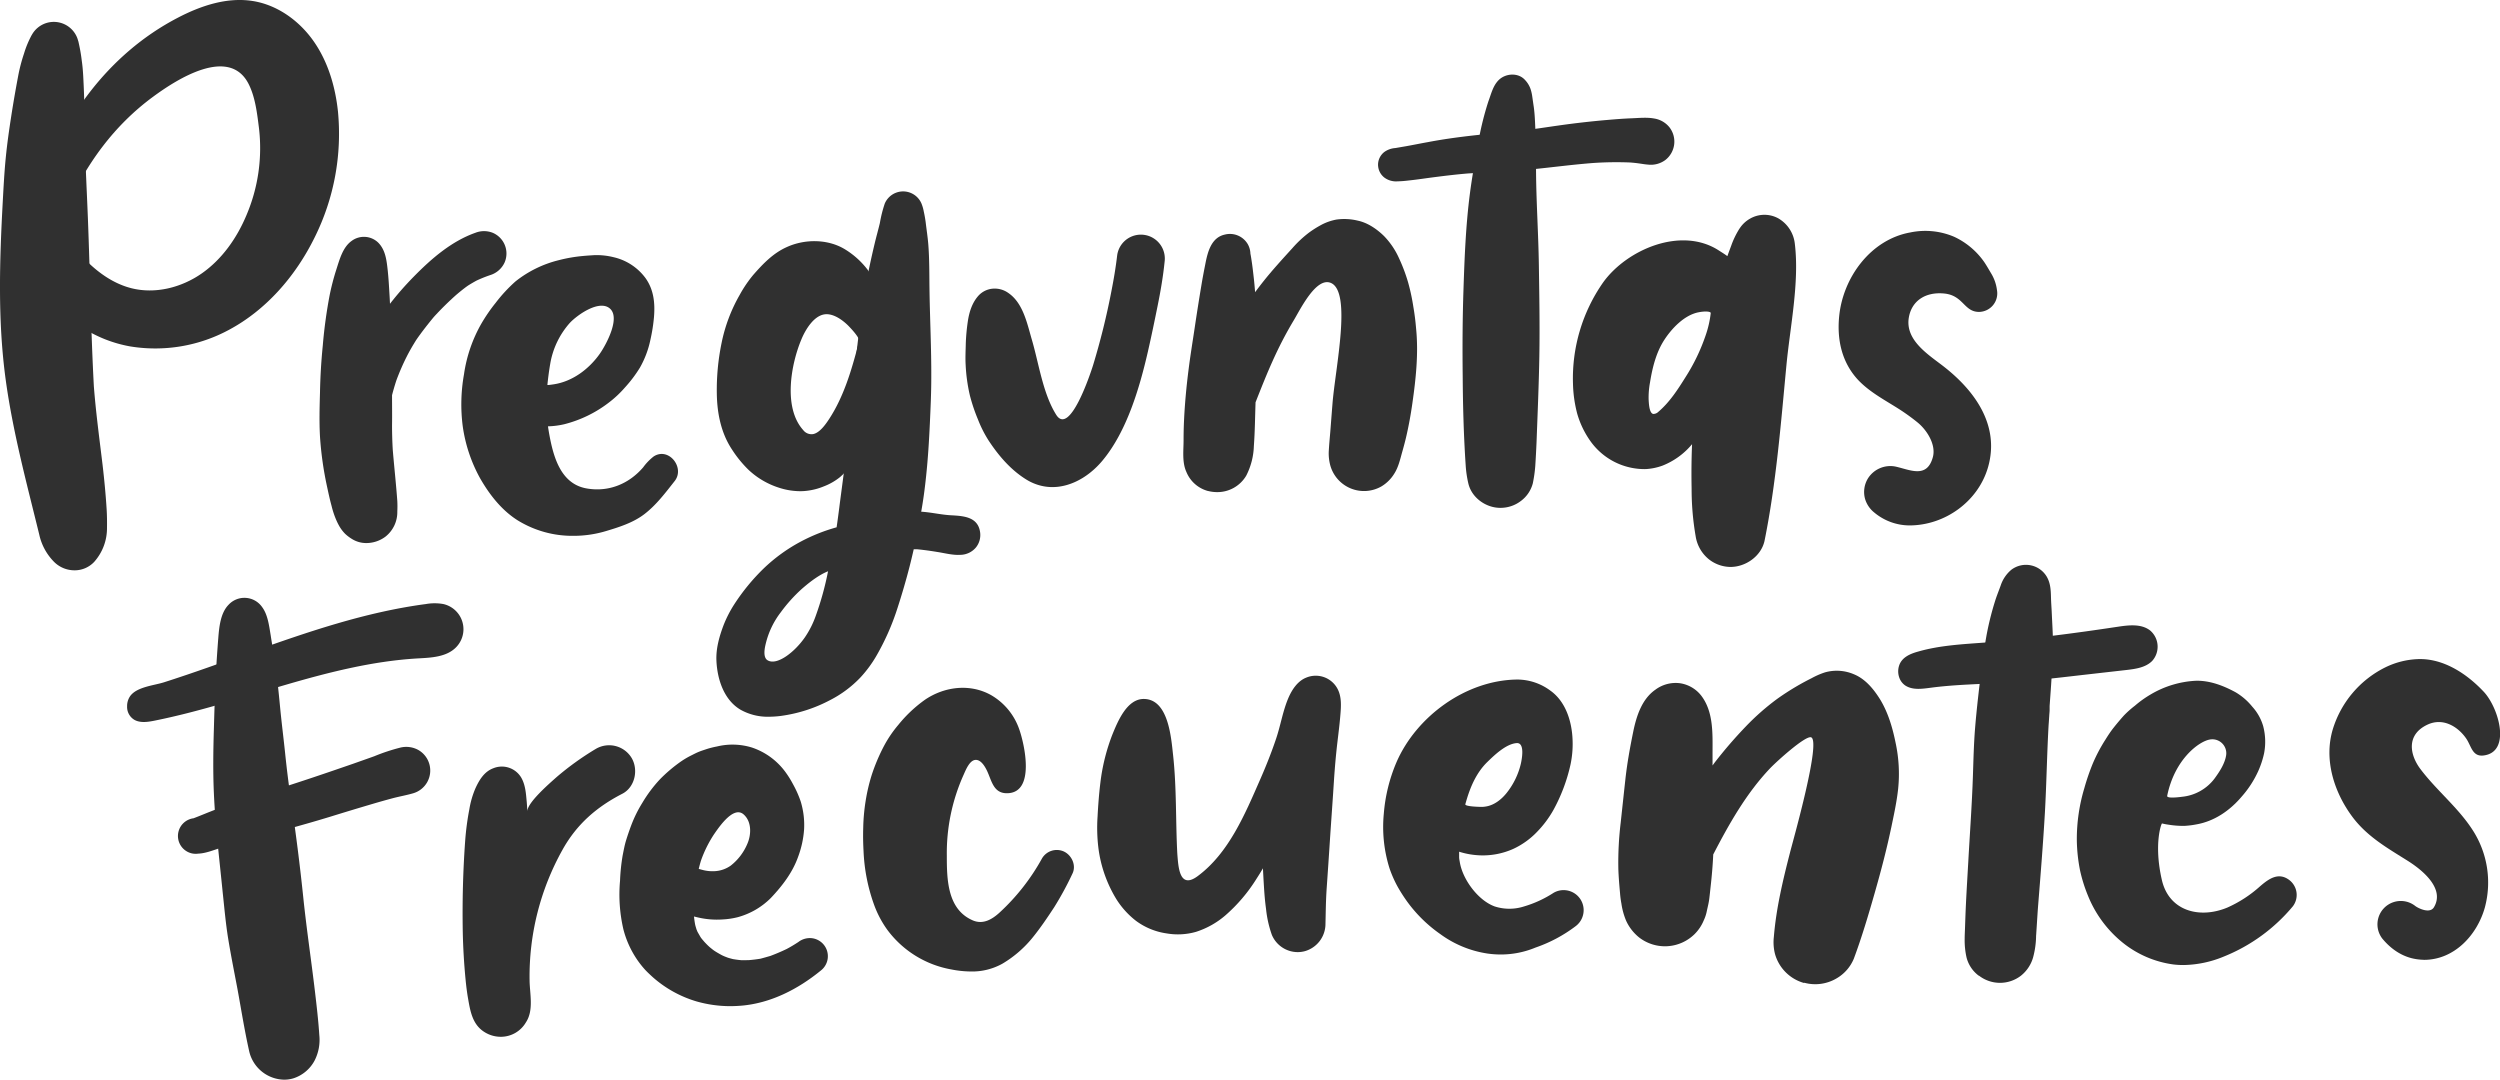 <svg xmlns="http://www.w3.org/2000/svg" viewBox="0 0 896.08 387.04"><defs><style>.cls-1{fill:#303030;}</style></defs><g id="Image_16" data-name="Image 16"><path class="cls-1" d="M20.34,202.24a10.63,10.63,0,0,1-1.26-1.16,19.89,19.89,0,0,1-5-9.43c-4.48-18.32-9.42-36.57-12-55.27C-.86,115.07-.16,93.51,1,72.1c.29-5.34.57-10.69,1.11-16C2.59,51.3,3.27,46.56,4,41.82S5.6,32.06,6.52,27.2a59,59,0,0,1,2.09-8,35.06,35.06,0,0,1,2.83-6.78l-.06.14a9,9,0,0,1,16.33,1.1c.15.43.28.86.4,1.3l-.06-.27a5.47,5.47,0,0,1,.13.55,61.08,61.08,0,0,1,1.14,6.6c.44,3,.55,6.14.69,9.2.25,5.3.25,10.61.34,15.92.17,10.47.75,20.94,1.16,31.41.78,20,1.06,40.07,2.13,60.08.73,9.42,2,18.81,3.13,28.2.61,5.28,1.12,10.55,1.45,15.85.14,2.21.16,4.43.13,6.64a18.1,18.1,0,0,1-4.61,12.28,9.59,9.59,0,0,1-7.09,3A10.36,10.36,0,0,1,20.34,202.24Z"/><path class="cls-1" d="M46.7,124.17a46.86,46.86,0,0,1-9.16-2.61c-9.43-3.78-17.38-10.56-24.17-18.12-2.57-2.86-5.07-6-6-9.69s0-8.2,3.17-10.34,7.53-1.36,10.75.66,5.6,5.08,8.18,7.86c4.82,5.18,10.72,9.61,17.57,11.36,8.6,2.19,18-.2,25.28-5.29s12.57-12.66,16-20.83a61.24,61.24,0,0,0,4.48-31.44c-.65-5.15-1.31-10.92-3.67-15.59-7-13.86-26-1.53-34.14,4.45C40.79,45,30.56,59.1,23.63,75.27c-1.28,3-3.18,6.54-6.43,6.5-2.4,0-4.33-2.26-4.8-4.62s.17-4.78.88-7.08c8.2-26.78,25.34-50.66,50.47-63.72C72.09,2,81.54-1.15,90.82.4c8.81,1.47,16.59,7.17,21.69,14.51S120.2,31.1,121.14,40a83.42,83.42,0,0,1-8.37,45.12C106,98.87,95.51,111.06,82,118.26A55.58,55.58,0,0,1,46.7,124.17Z"/><path class="cls-1" d="M126.08,193.14a14.36,14.36,0,0,1-2.41-1.84,13.88,13.88,0,0,1-2-2.62,23.45,23.45,0,0,1-1.22-2.46,31.53,31.53,0,0,1-1.6-4.87c-.64-2.33-1.14-4.68-1.64-7a121.45,121.45,0,0,1-2.51-17.8c-.3-5.32-.15-10.67,0-16q.16-8.39,1-16.73a174.34,174.34,0,0,1,2.44-17.93,84.69,84.69,0,0,1,2.41-9.27c1.14-3.55,2.31-8,5.47-10.25a7.36,7.36,0,0,1,9.56.61c2.64,2.67,3,6.43,3.4,10,.29,2.75.45,5.53.61,8.3.08,1.2.14,2.4.19,3.61a110.68,110.68,0,0,1,8.58-9.79c6.29-6.4,13.46-12.62,22-15.65a8.44,8.44,0,0,1,6.27,0A8.07,8.07,0,0,1,180.9,94a8.36,8.36,0,0,1-5.28,4.63l-.37.13a47.25,47.25,0,0,0-4.48,1.83c-1,.55-2,1.13-3,1.76-1.44,1-2.82,2.14-4.18,3.28a109.74,109.74,0,0,0-8.11,8c-2.19,2.66-4.32,5.36-6.28,8.2-1.26,2-2.42,4-3.49,6.12a82.6,82.6,0,0,0-3.63,8.37c-.58,1.77-1.1,3.53-1.56,5.33,0,3.6.06,7.21,0,10.82,0,2.93.09,5.86.26,8.79.51,6.12,1.19,12.24,1.63,18.37.06,1.23.06,2.42,0,3.65a11.19,11.19,0,0,1-4.26,9.08,11.46,11.46,0,0,1-6.87,2.29A9.59,9.59,0,0,1,126.08,193.14Z"/><path class="cls-1" d="M185.52,186.49c-5.76-3.65-10.07-9.19-13.43-15.05a53.9,53.9,0,0,1-6.24-18.72,61.4,61.4,0,0,1,.46-18.55,51.16,51.16,0,0,1,6.29-18.28,59.57,59.57,0,0,1,5.05-7.33,55.14,55.14,0,0,1,7.07-7.65,40.3,40.3,0,0,1,15.55-7.65,53.81,53.81,0,0,1,8.62-1.5c1.4-.14,2.8-.22,4.21-.31a25,25,0,0,1,6.83.74,19.64,19.64,0,0,1,11.42,7.46c3,4.17,3.47,9,3.06,14a61.16,61.16,0,0,1-1.29,8.17,34.25,34.25,0,0,1-3.74,9.93,46.49,46.49,0,0,1-5.4,7.16,38.27,38.27,0,0,1-5.89,5.49,43.7,43.7,0,0,1-15.85,7.66,28.83,28.83,0,0,1-5.83.75c.13.89.27,1.78.43,2.67,1.48,8.17,4.08,18,13.48,19.6,7.79,1.36,15.08-1.59,20.21-7.57a19.51,19.51,0,0,1,3.75-3.89c5.39-3.52,11.32,4,7.55,8.8-3.32,4.2-6.57,8.57-10.85,11.85-4,3.09-9.22,4.73-14,6.15a40.21,40.21,0,0,1-11.41,1.64A37.33,37.33,0,0,1,185.52,186.49ZM196.61,138q.9-.1,1.8-.24c6.76-1,12.68-5.45,16.57-10.95,2.17-3.08,8.24-14,2.81-16.77-4-2-10.94,2.94-13.52,5.67a29.4,29.4,0,0,0-7.07,14.8c-.43,2.49-.75,5-1,7.49Z"/><path class="cls-1" d="M279.05,174.76a28.56,28.56,0,0,1-10.83-6.43,41.51,41.51,0,0,1-5.91-7.3c-3.9-5.91-5.28-13-5.38-19.94a83.55,83.55,0,0,1,1.7-18.12,57.66,57.66,0,0,1,6.52-17.31A44.54,44.54,0,0,1,270,98.52c3.51-4,7.14-7.81,12.1-10,6.36-2.87,14.46-2.89,20.56.72a29.5,29.5,0,0,1,8.19,7.27,39,39,0,0,1,4.35,7.52,5.9,5.9,0,0,1,2.92-.34c3.14.42,5.78,3.56,5.16,6.79-1.89,10-3.81,20-6.52,29.81a111.12,111.12,0,0,1-4.72,14.25c-2.6,6.11-5.88,12-10.94,16.46a21.29,21.29,0,0,1-5.84,3.34,22.53,22.53,0,0,1-5.64,1.52,19.9,19.9,0,0,1-2.9.2A24.93,24.93,0,0,1,279.05,174.76Zm12.47-19.18c2.29-.5,4.34-3.35,5.72-5.47,5.25-8.07,8-17.5,10.41-26.73.13-.48.25-1,.37-1.44-.64-1.74-3-4.19-3.77-5-2.06-2.12-5.52-4.7-8.68-4.27-4,.55-7,5.75-8.33,9-3.68,8.73-6.63,24.41.66,32.49A3.73,3.73,0,0,0,291.52,155.58Z"/><path class="cls-1" d="M265.44,254.39c-6-3.53-8.36-11-8.65-17.59-.2-4.4,1.07-8.8,2.62-12.87a42.35,42.35,0,0,1,3.78-7.33,74,74,0,0,1,10.46-12.77,59.84,59.84,0,0,1,13.46-9.75A63.68,63.68,0,0,1,299.87,189c.33-2.23.62-4.46.91-6.7.65-5.17,1.38-10.34,2-15.51s1.14-10.43,1.66-15.65c.53-5.44,1.18-10.87,1.72-16.3,1-10.35,2.19-20.68,3.9-30.93.94-5.6,2.15-11.14,3.46-16.66.58-2.44,1.27-4.85,1.85-7.29a45.64,45.64,0,0,1,1.76-7v0a7.15,7.15,0,0,1,13.16,0,14.76,14.76,0,0,1,.82,2.85c.3,1.37.55,2.76.72,4.15.29,2.45.67,4.91.88,7.37.45,5.47.37,11,.45,16.44.15,10.57.7,21.15.64,31.72,0,5.45-.26,10.9-.51,16.35-.29,6.25-.67,12.48-1.33,18.71-.44,4.29-1,8.58-1.77,12.86,3.52.21,7,1.06,10.49,1.27,4.55.26,9.86.45,10.63,6.14a7.12,7.12,0,0,1-1.41,5.29,7.38,7.38,0,0,1-5.61,2.76c-2.74.18-5.49-.58-8.17-1-2.48-.41-5-.77-7.46-1l-1.15,0q-.7,3.1-1.49,6.2c-1.28,5-2.75,10-4.37,15a87.4,87.4,0,0,1-7.36,16.72,43.31,43.31,0,0,1-6,8.16,40.38,40.38,0,0,1-10.78,8,52.73,52.73,0,0,1-17.62,5.66,34.54,34.54,0,0,1-4.31.29A19.81,19.81,0,0,1,265.44,254.39Zm9.71-17.71c3.39,2,9.76-3.05,13.32-8.2a33.28,33.28,0,0,0,3.89-7.66,107.61,107.61,0,0,0,4.44-16.06c-4,1.6-7.94,5.06-9.39,6.31a54.92,54.92,0,0,0-7.54,8.37,29.83,29.83,0,0,0-5.39,11.23C274,232.59,273.46,235.68,275.15,236.68Z"/><path class="cls-1" d="M373.4,174.16a18.07,18.07,0,0,1-5.47-2.24c-5.62-3.44-10.05-8.63-13.63-14.1a42.94,42.94,0,0,1-3.78-7.51,62.62,62.62,0,0,1-2.9-8.64,60.71,60.71,0,0,1-1.5-10.9c-.15-2.54,0-5.11.05-7.65a70.2,70.2,0,0,1,.71-7.8c.5-3.47,1.58-6.94,4-9.52a7.88,7.88,0,0,1,4.62-2.3,8.43,8.43,0,0,1,6.06,1.61c5.21,3.65,6.63,11,8.3,16.68,2.51,8.54,3.94,19.26,8.71,26.87,4.87,7.77,12.28-14.79,13.21-17.71a259.39,259.39,0,0,0,6.58-26.56c.84-4.27,1.57-8.54,2.07-12.87a8.57,8.57,0,1,1,17,2.33c-.54,5.31-1.45,10.59-2.51,15.81-1.1,5.46-2.23,10.91-3.47,16.34-3,13.05-7.56,28.61-16.27,39.07C389.67,171.71,381.46,176,373.4,174.16Z"/><path class="cls-1" d="M433.08,176l-.08,0a11.63,11.63,0,0,1-7.77-6.86h0c-1.58-3.46-1-7.64-1-11.36,0-2.47.06-4.95.18-7.43.29-5.93.84-11.82,1.59-17.71.64-5.15,1.49-10.26,2.25-15.39s1.55-10.1,2.39-15.14c.42-2.56.92-5.11,1.42-7.65.82-4.18,2.1-9.29,6.92-10.37a7.41,7.41,0,0,1,8.21,3.34,7.32,7.32,0,0,1,1,3.49c.23,1.11.38,2.24.55,3.37.25,1.7.43,3.42.63,5.13s.36,3.54.5,5.31q1.35-1.82,2.75-3.6c3.32-4.2,7-8.21,10.58-12.15a40.44,40.44,0,0,1,6.09-5.68,36.83,36.83,0,0,1,3.85-2.45,18.77,18.77,0,0,1,6-2.17,20.43,20.43,0,0,1,7.59.42c3.54.76,6.78,3,9.34,5.5a27.56,27.56,0,0,1,5.37,7.93,60.73,60.73,0,0,1,3.3,8.79,72.88,72.88,0,0,1,1.85,8.66c.46,2.63.78,5.27,1,7.94.87,8.82-.09,17.81-1.34,26.56-.59,4.2-1.36,8.41-2.33,12.53-.41,1.71-.87,3.4-1.35,5.09-.73,2.61-1.35,5.39-2.83,7.69a13.63,13.63,0,0,1-4.5,4.5,12.55,12.55,0,0,1-18.43-7.5,16.61,16.61,0,0,1-.54-5c.07-1.18.15-2.37.25-3.55.12-1.46.26-2.91.37-4.37.24-3.07.47-6.14.72-9.21,1-12.66,7-40.1-.61-43.26-5.24-2.17-10.84,9.34-13.31,13.47-5.92,9.89-9.43,18.58-13.66,29.33-.08,2.53-.15,5.07-.22,7.6-.08,2.72-.19,5.44-.39,8.15a24.85,24.85,0,0,1-2.72,10.52,12,12,0,0,1-10.53,5.92A13.09,13.09,0,0,1,433.08,176Z"/><path class="cls-1" d="M526.3,173.29a39.76,39.76,0,0,1-.95-6.47c-.71-10.61-1-21.26-1.07-31.89-.12-10.39-.07-20.8.28-31.19.38-11.51.83-23,2.31-34.43.71-5.5,1.69-11,2.69-16.4a106.13,106.13,0,0,1,3.93-16.59c1-2.65,1.64-5.61,3.71-7.64,2.47-2.43,7-2.74,9.43,0a9.06,9.06,0,0,1,2,3.32,15.19,15.19,0,0,1,.54,2.31c.2,1.35.38,2.7.58,4,.39,2.79.46,5.63.59,8.43.25,5.25.18,10.51.24,15.75.12,10.85.84,21.67,1,32.51s.36,21.92.17,32.88c-.18,10.2-.62,20.41-1,30.61q-.18,4.22-.45,8.43a48.78,48.78,0,0,1-.89,6.32,11.5,11.5,0,0,1-4.24,6.3,12,12,0,0,1-7.32,2.49C532.67,182.08,527.51,178.45,526.3,173.29Z"/><path class="cls-1" d="M496.19,63.64h0A5.85,5.85,0,0,1,494,59.85a5.42,5.42,0,0,1,0-1.66,5.83,5.83,0,0,1,2.18-3.71h0a7.65,7.65,0,0,1,3.94-1.41l3.9-.67c2.6-.46,5.19-1,7.79-1.46,5.23-1,10.49-1.73,15.77-2.33s10.81-1,16.21-1.6c5.14-.56,10.25-1.38,15.37-2.1q8.49-1.19,17-1.92c2.89-.25,5.78-.48,8.67-.59,2.64-.1,5.48-.41,8.09.08a8.72,8.72,0,0,1,5.48,3.17,8.36,8.36,0,0,1-1.51,11.72A8.75,8.75,0,0,1,590.69,59c-1.07-.08-2.14-.27-3.21-.42s-2.13-.26-3.21-.34a123.51,123.51,0,0,0-13.19.18c-7.56.58-15.07,1.6-22.62,2.34s-14.86.94-22.28,1.41c-4.81.4-9.58,1-14.35,1.63-2.34.33-4.67.66-7,.9a38.86,38.86,0,0,1-3.91.3A7,7,0,0,1,496.19,63.64Z"/><path class="cls-1" d="M612.57,200.51a13.22,13.22,0,0,1-4.79-8.29,99,99,0,0,1-1.45-16.93c-.1-5.37-.07-10.72.16-16.08a26.35,26.35,0,0,1-10.58,7.68,20.78,20.78,0,0,1-6.08,1.25,23.8,23.8,0,0,1-19.69-9.91,32.35,32.35,0,0,1-4.85-10.07,46.31,46.31,0,0,1-1.48-10.6,60,60,0,0,1,10.81-36.34c8.54-11.85,28.07-20.19,41.52-11.41,1,.65,2.05,1.27,3,2,.44-1.22.9-2.44,1.35-3.66a30.31,30.31,0,0,1,2.93-6.1c-.14.21-.28.41-.41.62.16-.26.33-.51.5-.75l.27-.41-.2.31a10.8,10.8,0,0,1,3.75-3.48,10.31,10.31,0,0,1,10.2,0,12,12,0,0,1,5.79,9c1.68,13.85-1.67,29.66-3,43.51-2,21-3.68,42.41-7.87,63.08-1.24,5.45-6.75,9.28-12.18,9.28A12.7,12.7,0,0,1,612.57,200.51Zm-20-52.14a2.5,2.5,0,0,0,1.79-.72c4.06-3.45,7-8,9.78-12.46a68.48,68.48,0,0,0,7.17-14.85,36.79,36.79,0,0,0,1.87-8.13c0-.57-1.91-.76-4.39-.27-5.09,1-9.59,5.78-12.28,9.93-2.92,4.53-4.24,9.93-5.09,15.19a29.77,29.77,0,0,0-.5,6.11C591,144.31,591.08,148.09,592.57,148.37Z"/><path class="cls-1" d="M684.37,188.33a19.84,19.84,0,0,1-12.6-4.65,9.8,9.8,0,0,1-3.28-4.88,9.32,9.32,0,0,1,.94-7.15,9.48,9.48,0,0,1,10-4.41c5.24,1.16,11.24,4.37,13.36-3.36,1.23-4.48-2.12-9.72-5.44-12.43-1.4-1.15-2.86-2.23-4.35-3.27-5.55-3.89-12.16-6.88-17-12-5.87-6.31-7.63-14.49-6.77-22.93,1.4-13.85,11.3-27.36,25.42-29.92a26.32,26.32,0,0,1,15.8,1.55A27,27,0,0,1,711.26,94c.85,1.27,1.6,2.6,2.38,3.91a15.09,15.09,0,0,1,2.14,6.08,6.64,6.64,0,0,1-6.41,7.81c-5.47,0-5.57-5.93-12.55-6.6-6.79-.64-11.65,2.71-12.64,8.65-1.38,8.32,7.43,13.5,12.83,17.77,11,8.67,19.74,20.94,15.62,35.65C709.15,179.71,697.13,188.33,684.37,188.33Z"/><path class="cls-1" d="M89.3,376.72c-1.65-7.36-2.83-14.85-4.19-22.27-1.12-5.91-2.3-11.8-3.28-17.74-.91-5.54-1.4-11.16-2-16.76-1.19-12-2.66-23.89-3.18-35.91-.32-7.44-.22-14.92,0-22.35.24-8.21.45-16.41,1-24.61,0,.52-.06,1-.1,1.56q.3-5,.7-10.06c.32-4,.82-8.83,3.61-11.74a7.74,7.74,0,0,1,12.16.85c2,2.75,2.44,6.67,3,10,.43,2.83.92,5.65,1.36,8.48.87,5.69,1.45,11.42,2,17.16s1.26,11.22,1.84,16.83,1.29,11.29,2.12,16.9c1.68,11.42,3.15,22.89,4.34,34.38s2.87,22.61,4.21,33.93c.61,5.2,1.23,10.43,1.56,15.67a16.25,16.25,0,0,1-1.64,9,13.16,13.16,0,0,1-7.66,6.47,11.51,11.51,0,0,1-3.27.48A13.09,13.09,0,0,1,89.3,376.72Z"/><path class="cls-1" d="M45.56,253.2a6.28,6.28,0,0,1,.94-3.46c2.26-3.53,8.54-4,12.24-5.17,10.43-3.32,20.72-7.07,31-10.74,20.5-7.31,41.27-14.46,62.93-17.32a17.68,17.68,0,0,1,6.24,0A9.25,9.25,0,0,1,163.48,232c-3.43,3.51-8.89,3.74-13.79,4-32.29,1.91-62.54,15.92-94.26,22.3-2.38.48-5,.89-7.14-.22A5.36,5.36,0,0,1,45.56,253.2Z"/><path class="cls-1" d="M68.47,305.81a6.4,6.4,0,0,1-.78-12.06,6,6,0,0,1,1.67-.45c2.08-.79,4.14-1.66,6.21-2.47,2.52-1,5.08-1.87,7.64-2.75,4.83-1.67,9.7-3.22,14.58-4.75,9.65-3,19.22-6.27,28.76-9.57,2.54-.9,5.08-1.79,7.61-2.7a69.11,69.11,0,0,1,9.28-3.08,8.93,8.93,0,0,1,6.54.86,8.49,8.49,0,0,1-2,15.53c-2.39.69-4.85,1.11-7.25,1.75s-4.95,1.36-7.41,2.09q-7.51,2.22-15,4.54c-10.18,3.12-20.46,5.8-30.72,8.64-2.91.81-5.81,1.68-8.7,2.58-2.55.79-5.15,1.89-7.84,2a6.54,6.54,0,0,1-.89.06A6.28,6.28,0,0,1,68.47,305.81Z"/><path class="cls-1" d="M173,369.48c-3.69-2.7-4.46-7.15-5.19-11.34-.42-2.35-.71-4.73-.94-7.11q-.82-8.5-1-17.06c-.19-10.87.08-21.82.87-32.67a96.58,96.58,0,0,1,1.49-11.24,32.4,32.4,0,0,1,2.17-7.48c1.37-3,3.16-6,6.41-7.21a8.08,8.08,0,0,1,10,3.32c1.56,2.68,1.72,5.86,2,8.88.09,1.09.16,2.19.21,3.28-.15-3.09,8.16-10.24,10.44-12.28a102.21,102.21,0,0,1,14.18-10.19,9.41,9.41,0,0,1,12.78,3.34c2.47,4.22,1.17,10.45-3.35,12.78-9.23,4.75-16.33,10.91-21.43,20.05a93,93,0,0,0-11.82,46.87c.06,4.84,1.56,10.69-1.33,15.05a10.4,10.4,0,0,1-9,5.15A11,11,0,0,1,173,369.48Z"/><path class="cls-1" d="M249.66,358.94A41.39,41.39,0,0,1,234,350.27c-1-.91-2-1.83-2.92-2.84a33.57,33.57,0,0,1-3.91-5.34,34.43,34.43,0,0,1-3.73-9,55.23,55.23,0,0,1-1.2-17.39,69.92,69.92,0,0,1,.95-9.14c.36-1.77.67-3.56,1.2-5.29s1.17-3.61,1.84-5.39a46,46,0,0,1,4-8.11,48.49,48.49,0,0,1,6.37-8.5,53.32,53.32,0,0,1,6.75-5.81,30.56,30.56,0,0,1,4-2.48c1-.49,1.93-1,2.95-1.43s2.09-.75,3.14-1.11a31.72,31.72,0,0,1,3.55-.88,23.6,23.6,0,0,1,12.56.39,24.53,24.53,0,0,1,12.28,9.2,33.49,33.49,0,0,1,2.36,3.84,37.61,37.61,0,0,1,2.82,6.32,28.9,28.9,0,0,1,1.2,10,35,35,0,0,1-2.16,9.85c-2,5.63-5.7,10.42-9.76,14.71a26.59,26.59,0,0,1-11.79,6.86,27.59,27.59,0,0,1-5.5.83,29.8,29.8,0,0,1-8.83-.72c-.47-.1-.94-.22-1.41-.34,0,0,0,.09,0,.13.08.78.19,1.56.32,2.34s.35,1.4.55,2.1c.12.31.25.62.38.93.33.59.68,1.17,1,1.74s.85,1.12,1.3,1.67l.08.09a26.69,26.69,0,0,0,2,2c.6.49,1.21,1,1.84,1.41s1.49.9,2.25,1.32,1.65.75,2.5,1.07c.58.17,1.15.32,1.73.47.91.16,1.81.28,2.73.37s2,0,3,0c1.38-.12,2.76-.28,4.13-.51,1.2-.31,2.39-.66,3.57-1,2-.75,3.93-1.57,5.84-2.49,1.44-.77,2.83-1.6,4.19-2.5l.08-.06a6.75,6.75,0,0,1,4.85-1.29,6.5,6.5,0,0,1,3.1,11.59c-8.15,6.66-18,11.75-28.66,12.6-1.32.1-2.63.16-3.94.16A44.17,44.17,0,0,1,249.66,358.94Zm6.6-46.69a10.89,10.89,0,0,0,5.68-2,19.53,19.53,0,0,0,5.95-7.84c1.41-3.26,1.58-7.89-1.33-10.48-3.92-3.49-9.62,5.7-11.34,8.14l.87-1.28a43.46,43.46,0,0,0-4.8,9.56c-.32,1-.59,2.05-.84,3.09v0c.54.16,1.09.3,1.64.44A14,14,0,0,0,256.26,312.25Z"/><path class="cls-1" d="M341,347.48a36.5,36.5,0,0,1-22.91-14.14,36.68,36.68,0,0,1-4.8-9.07A64.3,64.3,0,0,1,309.52,305c-.16-2.79-.2-5.56-.11-8.36a69.11,69.11,0,0,1,.84-9.41,65.15,65.15,0,0,1,2.17-9.36,67.26,67.26,0,0,1,4.47-10.57A43,43,0,0,1,322,259.8a47.89,47.89,0,0,1,9.67-9.08c7-4.68,16.07-5.75,23.53-1.59a22.71,22.71,0,0,1,10.1,12.19c1.92,5.38,5.92,23-4.42,23-4.83,0-5.43-4.52-7.08-8-.74-1.56-2.25-4.19-4.29-3.93s-3.34,3.6-4.09,5.25a68.47,68.47,0,0,0-6.05,29c0,8.55.16,19.3,9.3,23.25,3.61,1.56,6.8-.27,9.5-2.7a76.29,76.29,0,0,0,15.32-19.51,6.16,6.16,0,0,1,7.66-2.55c2.93,1.24,4.73,5,3.25,8a113.36,113.36,0,0,1-6.51,12c-2.39,3.65-4.83,7.28-7.57,10.68a40.47,40.47,0,0,1-11,9.59,22.2,22.2,0,0,1-11.38,2.81A37.12,37.12,0,0,1,341,347.48Z"/><path class="cls-1" d="M455.86,335.05a40,40,0,0,1-2.07-9.26c-.4-2.87-.62-5.77-.79-8.67q-.18-2.94-.32-5.89c-.73,1.26-1.5,2.5-2.29,3.72a58.1,58.1,0,0,1-11.22,13.19A30.28,30.28,0,0,1,428.7,334a23.72,23.72,0,0,1-10.63.55,24.11,24.11,0,0,1-10.85-4.46,29.92,29.92,0,0,1-7.16-7.93A46.34,46.34,0,0,1,393.71,304a59.89,59.89,0,0,1-.3-11.44c.21-4,.51-8,1-12a70.38,70.38,0,0,1,4.3-17.27c1.92-4.69,5.2-12.76,11.22-12.76,8.86,0,9.84,13.79,10.54,20.1,1.3,11.78.89,23.67,1.52,35.45.37,4.54.68,12.79,7.23,8,11.23-8.27,17.07-22.38,22.49-34.75,2.08-4.75,4-9.56,5.66-14.48s2.41-9.91,4.39-14.59c1.28-3,3.33-6.19,6.52-7.41a8.84,8.84,0,0,1,10.24,2.68c2.68,3.37,2.17,7.7,1.83,11.69-.25,2.84-.61,5.66-.94,8.49-.58,4.86-1,9.73-1.31,14.61-.39,6.17-.84,12.34-1.26,18.51q-.7,10.83-1.46,21.65c0-.5.07-1,.11-1.52-.27,4.1-.3,8.19-.4,12.29a10.17,10.17,0,0,1-7.36,9.67,9.92,9.92,0,0,1-2.59.35A10.07,10.07,0,0,1,455.86,335.05Z"/><path class="cls-1" d="M533.22,341.79a38.2,38.2,0,0,1-17-7,50.18,50.18,0,0,1-11.74-11.48,57.7,57.7,0,0,1-3.53-5.5,42,42,0,0,1-2.86-6.44A49.44,49.44,0,0,1,496,291.66a58.73,58.73,0,0,1,4.48-18.3c7.11-16.56,25-29.62,43.36-29.79a20,20,0,0,1,11.9,4c5.19,3.71,7.4,10.27,7.85,16.37a35.57,35.57,0,0,1-.69,10.19,61.58,61.58,0,0,1-6.08,16.15,37.84,37.84,0,0,1-5.84,7.83,28.11,28.11,0,0,1-8.62,6.18A26.72,26.72,0,0,1,531,306.6a28.24,28.24,0,0,1-8-1.32c0,.63,0,1.27,0,1.9s.14,1.21.24,1.82c1,6.21,6.55,13.76,12.55,15.91a17.12,17.12,0,0,0,10.43,0A40.39,40.39,0,0,0,556.88,320a7.18,7.18,0,0,1,8,11.88,51.64,51.64,0,0,1-14.51,7.76,32.4,32.4,0,0,1-12.67,2.48A34,34,0,0,1,533.22,341.79Zm-1-52.66c3.19-.38,5.9-2.5,7.88-5a26.63,26.63,0,0,0,5-10.29c.37-1.62,1.57-7.7-1.48-7.49-3.8.27-8,4.33-10.55,6.81-3.65,3.58-5.8,8.28-7.3,13.2-.19.63-.37,1.26-.55,1.89-.24.89,5.74,1,6.34.95C531.76,289.18,532,289.16,532.21,289.13Z"/><path class="cls-1" d="M646.68,352.35a15,15,0,0,1-10.48-10.48,16.79,16.79,0,0,1-.4-6c.83-10.31,3.28-20.5,5.85-30.48,1-4,11.4-40.49,7.4-41.14-2.21-.37-12,8.44-14.57,11.11-8.55,9-14.71,19.93-20.4,30.9-.17,3.77-.49,7.54-.91,11.29-.17,1.52-.32,3.05-.51,4.58s-.54,2.85-.85,4.27a14.41,14.41,0,0,1-1.16,3.56,14.93,14.93,0,0,1-3.22,4.82A15.12,15.12,0,0,1,587.5,336a16.42,16.42,0,0,1-4.69-6.08,25.52,25.52,0,0,1-1.66-6.13,31,31,0,0,1-.47-3.58c-.27-3-.53-6-.62-9.06a120.14,120.14,0,0,1,.85-16.3c.56-5.17,1.11-10.35,1.68-15.53.62-5.67,1.65-11.36,2.8-17s3.09-11.72,7.94-15.1a12.18,12.18,0,0,1,8.75-2.34,11.87,11.87,0,0,1,7.69,4.45c4.44,5.81,4.07,13.58,4.06,20.5,0,1.52,0,3,0,4.54l.73-1a159.91,159.91,0,0,1,11.1-12.88,87.06,87.06,0,0,1,11.36-10,91.93,91.93,0,0,1,13.35-7.91l-1.16.58a27.31,27.31,0,0,1,4.92-2.16,15.57,15.57,0,0,1,10.4.69c4.07,1.68,7,5.24,9.28,8.87,2.95,4.79,4.55,10.3,5.65,15.76a52.75,52.75,0,0,1,.91,16.29c-.5,4.77-1.55,9.48-2.52,14.18,0-.24.09-.47.14-.7-1.67,8.05-3.74,15.94-6,23.85s-4.62,15.9-7.51,23.66a14.58,14.58,0,0,1-6.26,7.12,15,15,0,0,1-11.57,1.51Z"/><path class="cls-1" d="M709.22,349.7a11.78,11.78,0,0,1-4.34-6.47,28.33,28.33,0,0,1-.68-6.68c0-1.28.08-2.57.12-3.85.09-2.63.18-5.27.3-7.9.25-5.34.58-10.68.88-16,.57-10.28,1.32-20.54,1.66-30.84.19-5.74.32-11.47.79-17.19.42-5.17,1-10.33,1.6-15.48q.47-3.87,1-7.74c.35-2.47.63-5,1.07-7.4a104.12,104.12,0,0,1,3.73-15.5c.55-1.61,1.18-3.19,1.76-4.79a12.44,12.44,0,0,1,3.83-5.65,8.67,8.67,0,0,1,12.67,2.47c1.42,2.42,1.48,5.11,1.54,7.82.05,1.75.2,3.5.27,5.25.16,3.55.39,7.09.44,10.64s-.25,7.26-.43,10.88c-.19,3.93-.5,7.85-.78,11.77,0,.26,0,.52,0,.79,0,0,0,.08,0,.12s0,.24,0,.36c0-.11,0-.23,0-.34,0,.19,0,.37,0,.55,0,.56-.07,1.12-.11,1.68l.12-1.76c-.08,1.09-.15,2.18-.22,3.27-.05.76-.1,1.51-.16,2.27-.59,10.48-.74,21-1.33,31.45-.63,10.89-1.51,21.77-2.38,32.64-.08,1-.15,1.95-.22,2.93-.22,3.42-.43,6.85-.67,10.27l.12-1.73a31,31,0,0,1-1.1,7.72,12.9,12.9,0,0,1-4.34,6.47,12.3,12.3,0,0,1-15,0Z"/><path class="cls-1" d="M680.83,243.06a6.71,6.71,0,0,1-.12-4.51c1-3,4-4.22,6.79-5,7.8-2.25,16-2.64,24.08-3.25,15.95-1.2,31.81-3.28,47.62-5.67,3.92-.59,8.32-1.08,11.46,1.34a7.64,7.64,0,0,1,.74,10.94c-2.32,2.34-5.87,2.85-9.14,3.23L745.85,242c-9.11,1.06-18.23,2.12-27.39,2.69-8.87.56-17.79.66-26.6,1.84-3.05.4-6.42.87-9-.86A5.71,5.71,0,0,1,680.83,243.06Z"/><path class="cls-1" d="M779.07,345.7A36.81,36.81,0,0,1,761,338,41.54,41.54,0,0,1,748.38,321a53.45,53.45,0,0,1-2.82-9,59.25,59.25,0,0,1-1.16-11,63.37,63.37,0,0,1,2.68-18.45,80.19,80.19,0,0,1,3.06-8.92,57.59,57.59,0,0,1,4.48-8.47c.92-1.49,1.91-3,3-4.37s2.35-2.88,3.6-4.27a34.37,34.37,0,0,1,4-3.57,37.86,37.86,0,0,1,5.68-4.06A35.19,35.19,0,0,1,787.18,244c5-.08,9.78,1.77,14.11,4.12a22.08,22.08,0,0,1,6,5.18,17.69,17.69,0,0,1,3.9,6.95,22,22,0,0,1,.33,9.78,32.72,32.72,0,0,1-2.08,6.32,36.6,36.6,0,0,1-6,9.24c-4.2,4.94-9.67,8.74-16.14,9.89a31.19,31.19,0,0,1-4.3.54,32.56,32.56,0,0,1-5.49-.39,23,23,0,0,1-2.56-.48c-.27-.06-3,7.43-.09,20.17,2.51,11.15,13.39,14.15,23.45,10a44.52,44.52,0,0,0,11.8-7.67c3.07-2.63,6.58-5.21,10.52-2.16a6.72,6.72,0,0,1,1.2,9.36,62.45,62.45,0,0,1-24.72,18,39.08,39.08,0,0,1-14.47,3.05A30.19,30.19,0,0,1,779.07,345.7Zm.85-59.88c1-.07,2-.2,2.19-.23a16.62,16.62,0,0,0,11.62-6.49c1.77-2.42,3.75-5.38,4.2-8.45a5,5,0,0,0-5.9-5.57c-3.89.69-12.58,7.07-15.24,20.17C776.66,285.92,778.37,285.92,779.92,285.82Z"/><path class="cls-1" d="M867.26,343.93c-5.47-.47-9.93-3.37-13.34-7.48a8.37,8.37,0,0,1,11.74-11.75c.89.72,5.22,3,6.74.49,4.49-7.48-6.33-14.71-9.37-16.63-7.36-4.63-14.62-8.72-19.92-15.86-6.54-8.83-10.18-20.39-7-31.17a36.77,36.77,0,0,1,18.79-22.29,29,29,0,0,1,11.9-3c9-.26,17.32,5.18,23.42,11.67,5.49,5.82,10,21.78-.15,22.89-3.93.42-4.29-3.44-6.08-6.05-2.86-4.19-8.24-7.69-13.94-5-7.62,3.58-6.4,10.77-2.42,16,5.73,7.57,13.33,13.6,18.53,21.6a34.57,34.57,0,0,1,4.47,28c-2.82,9.93-11,18.68-21.76,18.69C868.31,344,867.79,344,867.26,343.93Z"/></g></svg>
